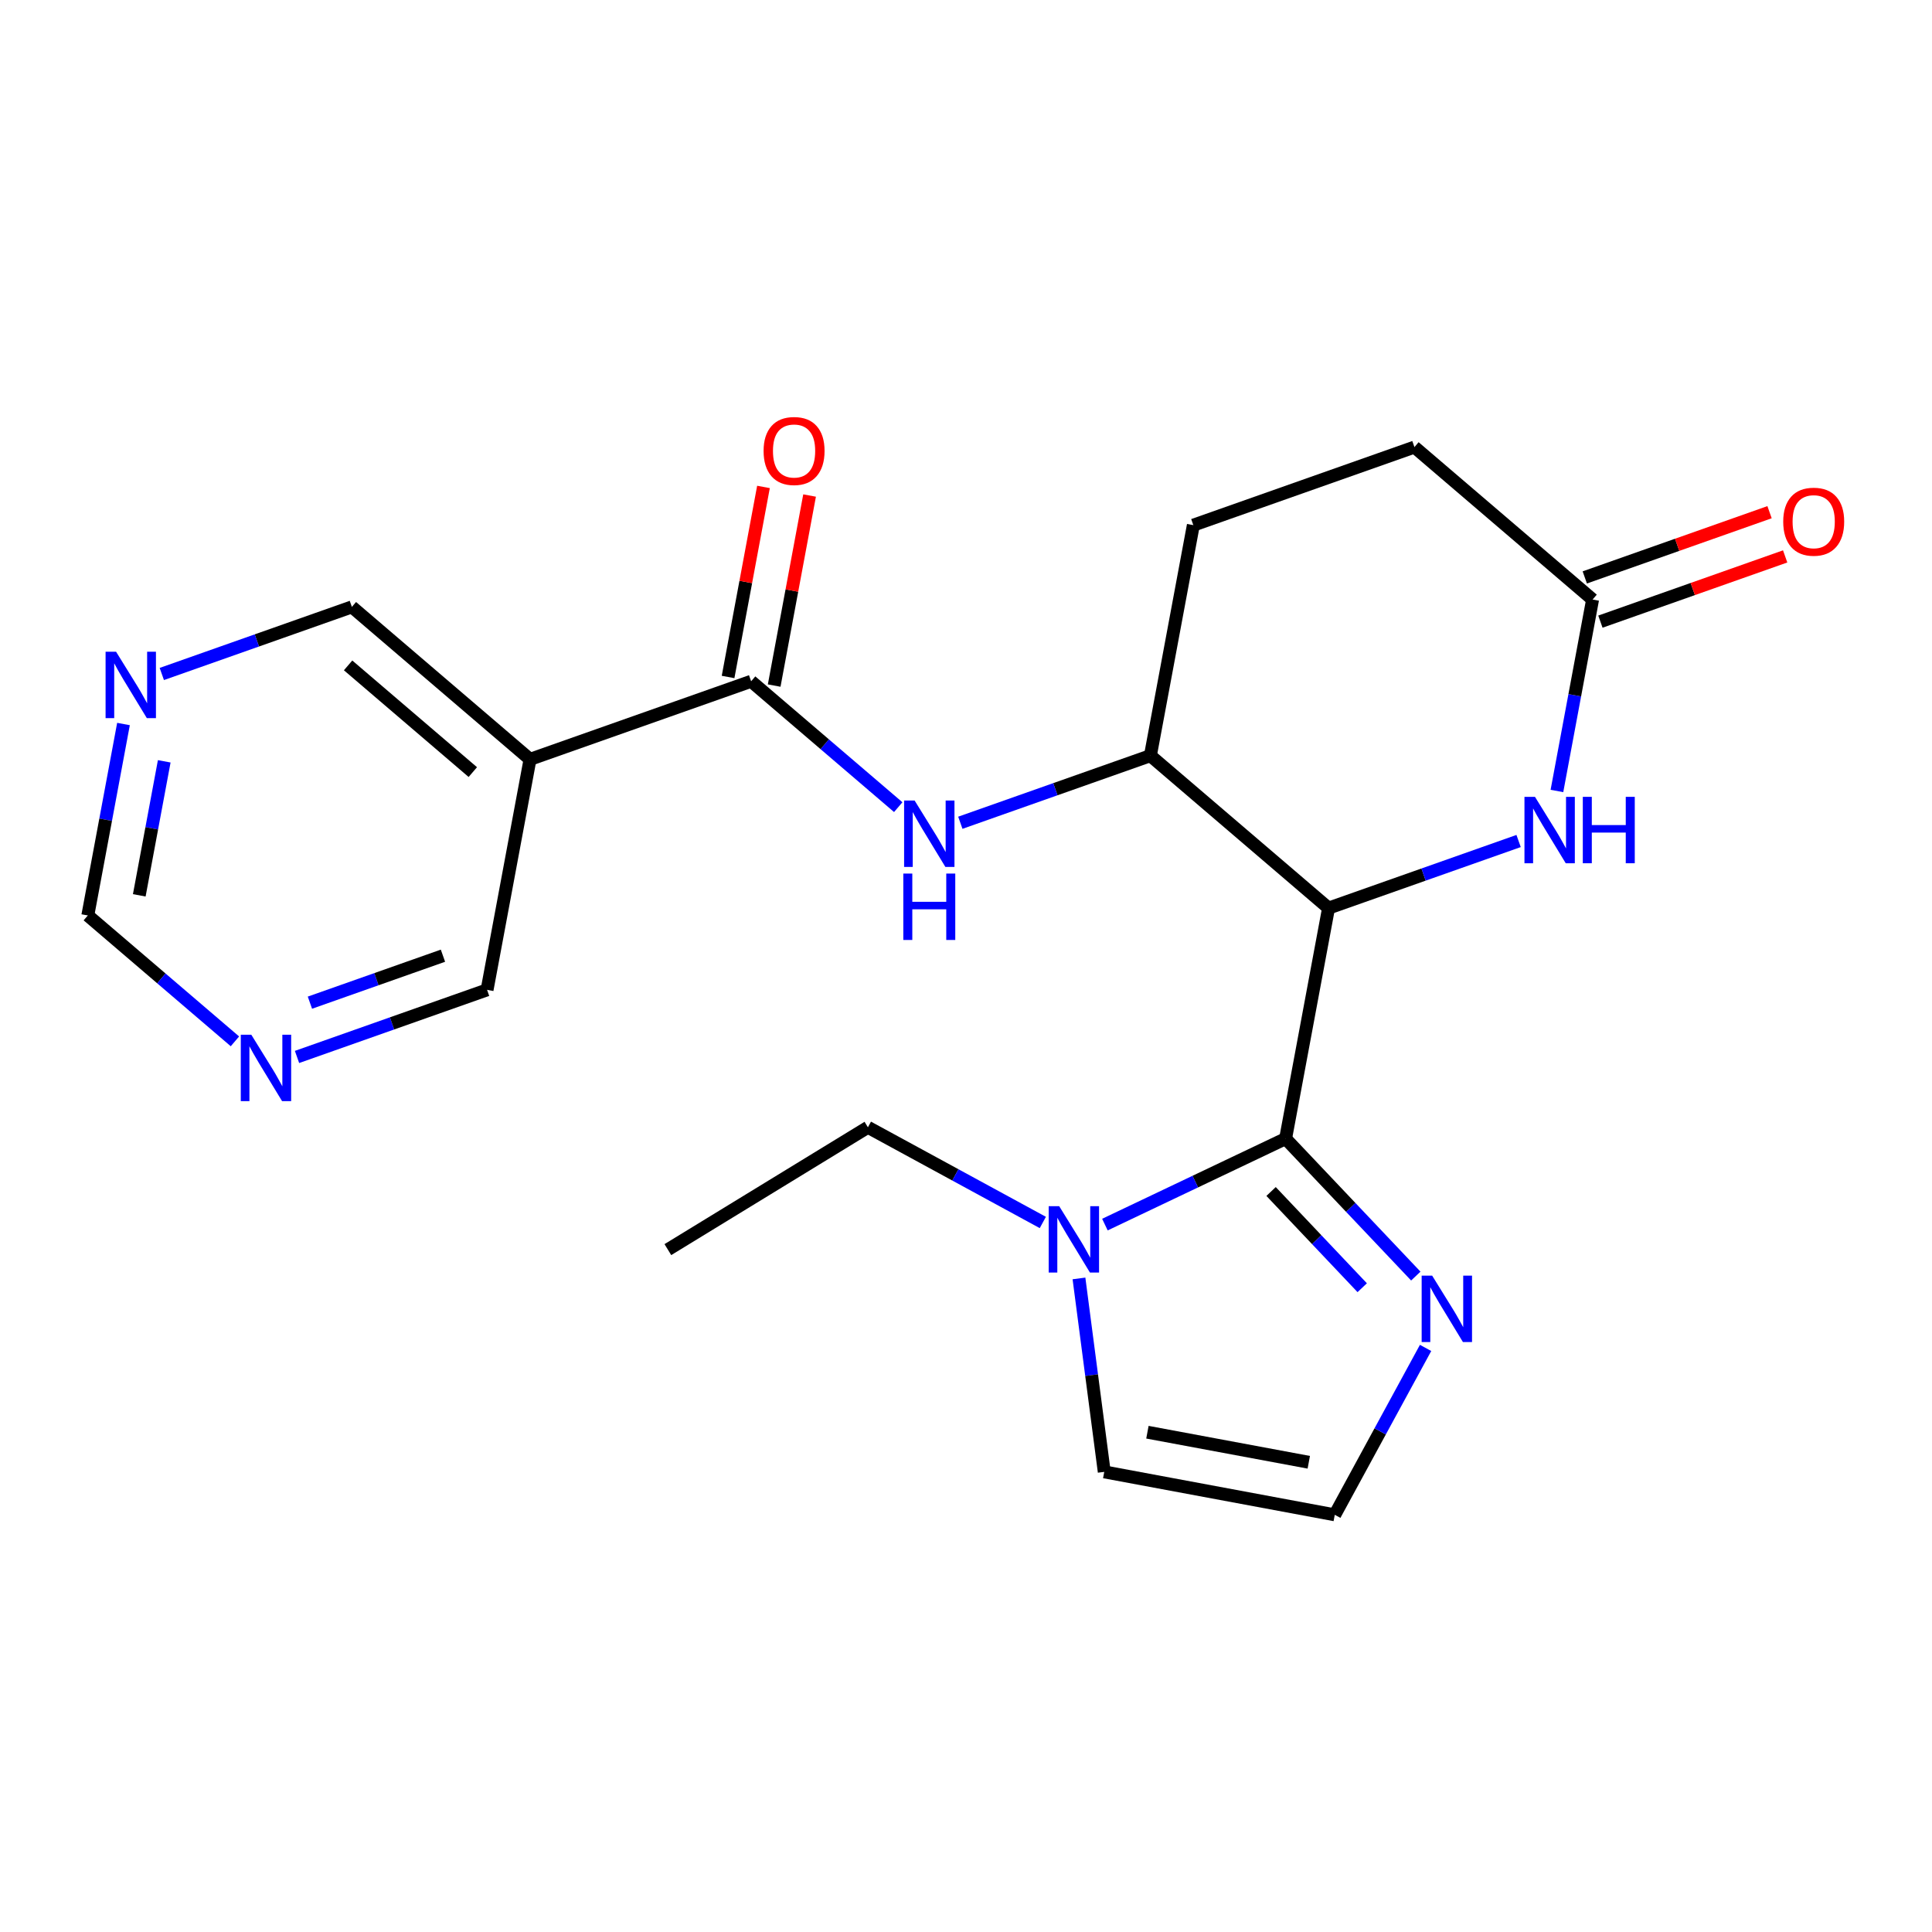 <?xml version='1.0' encoding='iso-8859-1'?>
<svg version='1.1' baseProfile='full'
              xmlns='http://www.w3.org/2000/svg'
                      xmlns:rdkit='http://www.rdkit.org/xml'
                      xmlns:xlink='http://www.w3.org/1999/xlink'
                  xml:space='preserve'
width='300px' height='300px' viewBox='0 0 300 300'>
<!-- END OF HEADER -->
<rect style='opacity:1.0;fill:#FFFFFF;stroke:none' width='300' height='300' x='0' y='0'> </rect>
<rect style='opacity:1.0;fill:#FFFFFF;stroke:none' width='300' height='300' x='0' y='0'> </rect>
<path class='bond-0 atom-0 atom-1' d='M 103.706,194.04 L 134.768,175.045' style='fill:none;fill-rule:evenodd;stroke:#000000;stroke-width:2.0px;stroke-linecap:butt;stroke-linejoin:miter;stroke-opacity:1' />
<path class='bond-1 atom-1 atom-2' d='M 134.768,175.045 L 148.349,182.435' style='fill:none;fill-rule:evenodd;stroke:#000000;stroke-width:2.0px;stroke-linecap:butt;stroke-linejoin:miter;stroke-opacity:1' />
<path class='bond-1 atom-1 atom-2' d='M 148.349,182.435 L 161.929,189.825' style='fill:none;fill-rule:evenodd;stroke:#0000FF;stroke-width:2.0px;stroke-linecap:butt;stroke-linejoin:miter;stroke-opacity:1' />
<path class='bond-2 atom-2 atom-3' d='M 167.542,198.514 L 169.505,213.533' style='fill:none;fill-rule:evenodd;stroke:#0000FF;stroke-width:2.0px;stroke-linecap:butt;stroke-linejoin:miter;stroke-opacity:1' />
<path class='bond-2 atom-2 atom-3' d='M 169.505,213.533 L 171.468,228.551' style='fill:none;fill-rule:evenodd;stroke:#000000;stroke-width:2.0px;stroke-linecap:butt;stroke-linejoin:miter;stroke-opacity:1' />
<path class='bond-22 atom-6 atom-2' d='M 199.627,176.805 L 185.599,183.48' style='fill:none;fill-rule:evenodd;stroke:#000000;stroke-width:2.0px;stroke-linecap:butt;stroke-linejoin:miter;stroke-opacity:1' />
<path class='bond-22 atom-6 atom-2' d='M 185.599,183.48 L 171.57,190.155' style='fill:none;fill-rule:evenodd;stroke:#0000FF;stroke-width:2.0px;stroke-linecap:butt;stroke-linejoin:miter;stroke-opacity:1' />
<path class='bond-3 atom-3 atom-4' d='M 171.468,228.551 L 207.262,235.22' style='fill:none;fill-rule:evenodd;stroke:#000000;stroke-width:2.0px;stroke-linecap:butt;stroke-linejoin:miter;stroke-opacity:1' />
<path class='bond-3 atom-3 atom-4' d='M 178.171,222.393 L 203.227,227.061' style='fill:none;fill-rule:evenodd;stroke:#000000;stroke-width:2.0px;stroke-linecap:butt;stroke-linejoin:miter;stroke-opacity:1' />
<path class='bond-4 atom-4 atom-5' d='M 207.262,235.22 L 214.313,222.262' style='fill:none;fill-rule:evenodd;stroke:#000000;stroke-width:2.0px;stroke-linecap:butt;stroke-linejoin:miter;stroke-opacity:1' />
<path class='bond-4 atom-4 atom-5' d='M 214.313,222.262 L 221.364,209.305' style='fill:none;fill-rule:evenodd;stroke:#0000FF;stroke-width:2.0px;stroke-linecap:butt;stroke-linejoin:miter;stroke-opacity:1' />
<path class='bond-5 atom-5 atom-6' d='M 219.845,198.149 L 209.736,187.477' style='fill:none;fill-rule:evenodd;stroke:#0000FF;stroke-width:2.0px;stroke-linecap:butt;stroke-linejoin:miter;stroke-opacity:1' />
<path class='bond-5 atom-5 atom-6' d='M 209.736,187.477 L 199.627,176.805' style='fill:none;fill-rule:evenodd;stroke:#000000;stroke-width:2.0px;stroke-linecap:butt;stroke-linejoin:miter;stroke-opacity:1' />
<path class='bond-5 atom-5 atom-6' d='M 211.525,199.955 L 204.449,192.485' style='fill:none;fill-rule:evenodd;stroke:#0000FF;stroke-width:2.0px;stroke-linecap:butt;stroke-linejoin:miter;stroke-opacity:1' />
<path class='bond-5 atom-5 atom-6' d='M 204.449,192.485 L 197.373,185.014' style='fill:none;fill-rule:evenodd;stroke:#000000;stroke-width:2.0px;stroke-linecap:butt;stroke-linejoin:miter;stroke-opacity:1' />
<path class='bond-6 atom-6 atom-7' d='M 199.627,176.805 L 206.296,141.011' style='fill:none;fill-rule:evenodd;stroke:#000000;stroke-width:2.0px;stroke-linecap:butt;stroke-linejoin:miter;stroke-opacity:1' />
<path class='bond-7 atom-7 atom-8' d='M 206.296,141.011 L 221.052,135.801' style='fill:none;fill-rule:evenodd;stroke:#000000;stroke-width:2.0px;stroke-linecap:butt;stroke-linejoin:miter;stroke-opacity:1' />
<path class='bond-7 atom-7 atom-8' d='M 221.052,135.801 L 235.808,130.591' style='fill:none;fill-rule:evenodd;stroke:#0000FF;stroke-width:2.0px;stroke-linecap:butt;stroke-linejoin:miter;stroke-opacity:1' />
<path class='bond-23 atom-13 atom-7' d='M 178.632,117.338 L 206.296,141.011' style='fill:none;fill-rule:evenodd;stroke:#000000;stroke-width:2.0px;stroke-linecap:butt;stroke-linejoin:miter;stroke-opacity:1' />
<path class='bond-8 atom-8 atom-9' d='M 241.759,122.823 L 244.528,107.959' style='fill:none;fill-rule:evenodd;stroke:#0000FF;stroke-width:2.0px;stroke-linecap:butt;stroke-linejoin:miter;stroke-opacity:1' />
<path class='bond-8 atom-8 atom-9' d='M 244.528,107.959 L 247.298,93.095' style='fill:none;fill-rule:evenodd;stroke:#000000;stroke-width:2.0px;stroke-linecap:butt;stroke-linejoin:miter;stroke-opacity:1' />
<path class='bond-9 atom-9 atom-10' d='M 248.51,96.528 L 262.854,91.464' style='fill:none;fill-rule:evenodd;stroke:#000000;stroke-width:2.0px;stroke-linecap:butt;stroke-linejoin:miter;stroke-opacity:1' />
<path class='bond-9 atom-9 atom-10' d='M 262.854,91.464 L 277.199,86.399' style='fill:none;fill-rule:evenodd;stroke:#FF0000;stroke-width:2.0px;stroke-linecap:butt;stroke-linejoin:miter;stroke-opacity:1' />
<path class='bond-9 atom-9 atom-10' d='M 246.085,89.662 L 260.43,84.597' style='fill:none;fill-rule:evenodd;stroke:#000000;stroke-width:2.0px;stroke-linecap:butt;stroke-linejoin:miter;stroke-opacity:1' />
<path class='bond-9 atom-9 atom-10' d='M 260.43,84.597 L 274.775,79.532' style='fill:none;fill-rule:evenodd;stroke:#FF0000;stroke-width:2.0px;stroke-linecap:butt;stroke-linejoin:miter;stroke-opacity:1' />
<path class='bond-10 atom-9 atom-11' d='M 247.298,93.095 L 219.633,69.423' style='fill:none;fill-rule:evenodd;stroke:#000000;stroke-width:2.0px;stroke-linecap:butt;stroke-linejoin:miter;stroke-opacity:1' />
<path class='bond-11 atom-11 atom-12' d='M 219.633,69.423 L 185.301,81.544' style='fill:none;fill-rule:evenodd;stroke:#000000;stroke-width:2.0px;stroke-linecap:butt;stroke-linejoin:miter;stroke-opacity:1' />
<path class='bond-12 atom-12 atom-13' d='M 185.301,81.544 L 178.632,117.338' style='fill:none;fill-rule:evenodd;stroke:#000000;stroke-width:2.0px;stroke-linecap:butt;stroke-linejoin:miter;stroke-opacity:1' />
<path class='bond-13 atom-13 atom-14' d='M 178.632,117.338 L 163.876,122.548' style='fill:none;fill-rule:evenodd;stroke:#000000;stroke-width:2.0px;stroke-linecap:butt;stroke-linejoin:miter;stroke-opacity:1' />
<path class='bond-13 atom-13 atom-14' d='M 163.876,122.548 L 149.12,127.758' style='fill:none;fill-rule:evenodd;stroke:#0000FF;stroke-width:2.0px;stroke-linecap:butt;stroke-linejoin:miter;stroke-opacity:1' />
<path class='bond-14 atom-14 atom-15' d='M 139.478,125.335 L 128.057,115.561' style='fill:none;fill-rule:evenodd;stroke:#0000FF;stroke-width:2.0px;stroke-linecap:butt;stroke-linejoin:miter;stroke-opacity:1' />
<path class='bond-14 atom-14 atom-15' d='M 128.057,115.561 L 116.635,105.788' style='fill:none;fill-rule:evenodd;stroke:#000000;stroke-width:2.0px;stroke-linecap:butt;stroke-linejoin:miter;stroke-opacity:1' />
<path class='bond-15 atom-15 atom-16' d='M 120.214,106.455 L 122.963,91.7' style='fill:none;fill-rule:evenodd;stroke:#000000;stroke-width:2.0px;stroke-linecap:butt;stroke-linejoin:miter;stroke-opacity:1' />
<path class='bond-15 atom-15 atom-16' d='M 122.963,91.7 L 125.712,76.945' style='fill:none;fill-rule:evenodd;stroke:#FF0000;stroke-width:2.0px;stroke-linecap:butt;stroke-linejoin:miter;stroke-opacity:1' />
<path class='bond-15 atom-15 atom-16' d='M 113.055,105.121 L 115.804,90.366' style='fill:none;fill-rule:evenodd;stroke:#000000;stroke-width:2.0px;stroke-linecap:butt;stroke-linejoin:miter;stroke-opacity:1' />
<path class='bond-15 atom-15 atom-16' d='M 115.804,90.366 L 118.553,75.611' style='fill:none;fill-rule:evenodd;stroke:#FF0000;stroke-width:2.0px;stroke-linecap:butt;stroke-linejoin:miter;stroke-opacity:1' />
<path class='bond-16 atom-15 atom-17' d='M 116.635,105.788 L 82.302,117.909' style='fill:none;fill-rule:evenodd;stroke:#000000;stroke-width:2.0px;stroke-linecap:butt;stroke-linejoin:miter;stroke-opacity:1' />
<path class='bond-17 atom-17 atom-18' d='M 82.302,117.909 L 54.638,94.237' style='fill:none;fill-rule:evenodd;stroke:#000000;stroke-width:2.0px;stroke-linecap:butt;stroke-linejoin:miter;stroke-opacity:1' />
<path class='bond-17 atom-17 atom-18' d='M 73.418,119.891 L 54.053,103.321' style='fill:none;fill-rule:evenodd;stroke:#000000;stroke-width:2.0px;stroke-linecap:butt;stroke-linejoin:miter;stroke-opacity:1' />
<path class='bond-24 atom-22 atom-17' d='M 75.633,153.703 L 82.302,117.909' style='fill:none;fill-rule:evenodd;stroke:#000000;stroke-width:2.0px;stroke-linecap:butt;stroke-linejoin:miter;stroke-opacity:1' />
<path class='bond-18 atom-18 atom-19' d='M 54.638,94.237 L 39.882,99.447' style='fill:none;fill-rule:evenodd;stroke:#000000;stroke-width:2.0px;stroke-linecap:butt;stroke-linejoin:miter;stroke-opacity:1' />
<path class='bond-18 atom-18 atom-19' d='M 39.882,99.447 L 25.126,104.657' style='fill:none;fill-rule:evenodd;stroke:#0000FF;stroke-width:2.0px;stroke-linecap:butt;stroke-linejoin:miter;stroke-opacity:1' />
<path class='bond-19 atom-19 atom-20' d='M 19.175,112.425 L 16.406,127.289' style='fill:none;fill-rule:evenodd;stroke:#0000FF;stroke-width:2.0px;stroke-linecap:butt;stroke-linejoin:miter;stroke-opacity:1' />
<path class='bond-19 atom-19 atom-20' d='M 16.406,127.289 L 13.636,142.153' style='fill:none;fill-rule:evenodd;stroke:#000000;stroke-width:2.0px;stroke-linecap:butt;stroke-linejoin:miter;stroke-opacity:1' />
<path class='bond-19 atom-19 atom-20' d='M 25.503,118.218 L 23.564,128.622' style='fill:none;fill-rule:evenodd;stroke:#0000FF;stroke-width:2.0px;stroke-linecap:butt;stroke-linejoin:miter;stroke-opacity:1' />
<path class='bond-19 atom-19 atom-20' d='M 23.564,128.622 L 21.626,139.027' style='fill:none;fill-rule:evenodd;stroke:#000000;stroke-width:2.0px;stroke-linecap:butt;stroke-linejoin:miter;stroke-opacity:1' />
<path class='bond-20 atom-20 atom-21' d='M 13.636,142.153 L 25.058,151.926' style='fill:none;fill-rule:evenodd;stroke:#000000;stroke-width:2.0px;stroke-linecap:butt;stroke-linejoin:miter;stroke-opacity:1' />
<path class='bond-20 atom-20 atom-21' d='M 25.058,151.926 L 36.48,161.7' style='fill:none;fill-rule:evenodd;stroke:#0000FF;stroke-width:2.0px;stroke-linecap:butt;stroke-linejoin:miter;stroke-opacity:1' />
<path class='bond-21 atom-21 atom-22' d='M 46.121,164.123 L 60.877,158.913' style='fill:none;fill-rule:evenodd;stroke:#0000FF;stroke-width:2.0px;stroke-linecap:butt;stroke-linejoin:miter;stroke-opacity:1' />
<path class='bond-21 atom-21 atom-22' d='M 60.877,158.913 L 75.633,153.703' style='fill:none;fill-rule:evenodd;stroke:#000000;stroke-width:2.0px;stroke-linecap:butt;stroke-linejoin:miter;stroke-opacity:1' />
<path class='bond-21 atom-21 atom-22' d='M 48.124,155.694 L 58.453,152.047' style='fill:none;fill-rule:evenodd;stroke:#0000FF;stroke-width:2.0px;stroke-linecap:butt;stroke-linejoin:miter;stroke-opacity:1' />
<path class='bond-21 atom-21 atom-22' d='M 58.453,152.047 L 68.782,148.4' style='fill:none;fill-rule:evenodd;stroke:#000000;stroke-width:2.0px;stroke-linecap:butt;stroke-linejoin:miter;stroke-opacity:1' />
<path  class='atom-2' d='M 164.47 187.293
L 167.849 192.754
Q 168.184 193.293, 168.723 194.269
Q 169.262 195.245, 169.291 195.303
L 169.291 187.293
L 170.66 187.293
L 170.66 197.604
L 169.247 197.604
L 165.621 191.633
Q 165.198 190.934, 164.747 190.133
Q 164.31 189.332, 164.179 189.084
L 164.179 197.604
L 162.839 197.604
L 162.839 187.293
L 164.47 187.293
' fill='#0000FF'/>
<path  class='atom-5' d='M 222.386 198.083
L 225.765 203.545
Q 226.1 204.084, 226.639 205.059
Q 227.178 206.035, 227.207 206.093
L 227.207 198.083
L 228.576 198.083
L 228.576 208.394
L 227.163 208.394
L 223.537 202.423
Q 223.114 201.724, 222.663 200.923
Q 222.226 200.122, 222.095 199.875
L 222.095 208.394
L 220.755 208.394
L 220.755 198.083
L 222.386 198.083
' fill='#0000FF'/>
<path  class='atom-8' d='M 238.35 123.733
L 241.728 129.195
Q 242.063 129.734, 242.602 130.709
Q 243.141 131.685, 243.17 131.743
L 243.17 123.733
L 244.539 123.733
L 244.539 134.045
L 243.126 134.045
L 239.5 128.073
Q 239.078 127.374, 238.626 126.573
Q 238.189 125.772, 238.058 125.525
L 238.058 134.045
L 236.718 134.045
L 236.718 123.733
L 238.35 123.733
' fill='#0000FF'/>
<path  class='atom-8' d='M 245.777 123.733
L 247.175 123.733
L 247.175 128.117
L 252.447 128.117
L 252.447 123.733
L 253.846 123.733
L 253.846 134.045
L 252.447 134.045
L 252.447 129.282
L 247.175 129.282
L 247.175 134.045
L 245.777 134.045
L 245.777 123.733
' fill='#0000FF'/>
<path  class='atom-10' d='M 276.897 81.002
Q 276.897 78.526, 278.12 77.143
Q 279.344 75.759, 281.63 75.759
Q 283.917 75.759, 285.14 77.143
Q 286.364 78.526, 286.364 81.002
Q 286.364 83.507, 285.126 84.935
Q 283.888 86.347, 281.63 86.347
Q 279.358 86.347, 278.12 84.935
Q 276.897 83.522, 276.897 81.002
M 281.63 85.182
Q 283.203 85.182, 284.048 84.134
Q 284.907 83.07, 284.907 81.002
Q 284.907 78.978, 284.048 77.959
Q 283.203 76.924, 281.63 76.924
Q 280.057 76.924, 279.198 77.944
Q 278.353 78.963, 278.353 81.002
Q 278.353 83.085, 279.198 84.134
Q 280.057 85.182, 281.63 85.182
' fill='#FF0000'/>
<path  class='atom-14' d='M 142.02 124.304
L 145.399 129.766
Q 145.734 130.305, 146.272 131.28
Q 146.811 132.256, 146.84 132.315
L 146.84 124.304
L 148.209 124.304
L 148.209 134.616
L 146.797 134.616
L 143.17 128.644
Q 142.748 127.945, 142.296 127.144
Q 141.86 126.343, 141.728 126.096
L 141.728 134.616
L 140.389 134.616
L 140.389 124.304
L 142.02 124.304
' fill='#0000FF'/>
<path  class='atom-14' d='M 140.265 135.647
L 141.663 135.647
L 141.663 140.031
L 146.935 140.031
L 146.935 135.647
L 148.333 135.647
L 148.333 145.958
L 146.935 145.958
L 146.935 141.196
L 141.663 141.196
L 141.663 145.958
L 140.265 145.958
L 140.265 135.647
' fill='#0000FF'/>
<path  class='atom-16' d='M 118.57 70.023
Q 118.57 67.547, 119.794 66.163
Q 121.017 64.78, 123.304 64.78
Q 125.59 64.78, 126.814 66.163
Q 128.037 67.547, 128.037 70.023
Q 128.037 72.528, 126.799 73.955
Q 125.561 75.368, 123.304 75.368
Q 121.032 75.368, 119.794 73.955
Q 118.57 72.543, 118.57 70.023
M 123.304 74.203
Q 124.877 74.203, 125.721 73.154
Q 126.581 72.091, 126.581 70.023
Q 126.581 67.999, 125.721 66.979
Q 124.877 65.945, 123.304 65.945
Q 121.731 65.945, 120.871 66.965
Q 120.027 67.984, 120.027 70.023
Q 120.027 72.106, 120.871 73.154
Q 121.731 74.203, 123.304 74.203
' fill='#FF0000'/>
<path  class='atom-19' d='M 18.026 101.203
L 21.405 106.665
Q 21.74 107.204, 22.279 108.179
Q 22.817 109.155, 22.846 109.213
L 22.846 101.203
L 24.215 101.203
L 24.215 111.514
L 22.803 111.514
L 19.176 105.543
Q 18.754 104.844, 18.303 104.043
Q 17.866 103.242, 17.735 102.995
L 17.735 111.514
L 16.395 111.514
L 16.395 101.203
L 18.026 101.203
' fill='#0000FF'/>
<path  class='atom-21' d='M 39.021 160.669
L 42.4 166.131
Q 42.735 166.67, 43.274 167.646
Q 43.813 168.621, 43.842 168.68
L 43.842 160.669
L 45.211 160.669
L 45.211 170.981
L 43.798 170.981
L 40.172 165.009
Q 39.749 164.31, 39.298 163.509
Q 38.861 162.708, 38.73 162.461
L 38.73 170.981
L 37.39 170.981
L 37.39 160.669
L 39.021 160.669
' fill='#0000FF'/>
</svg>
